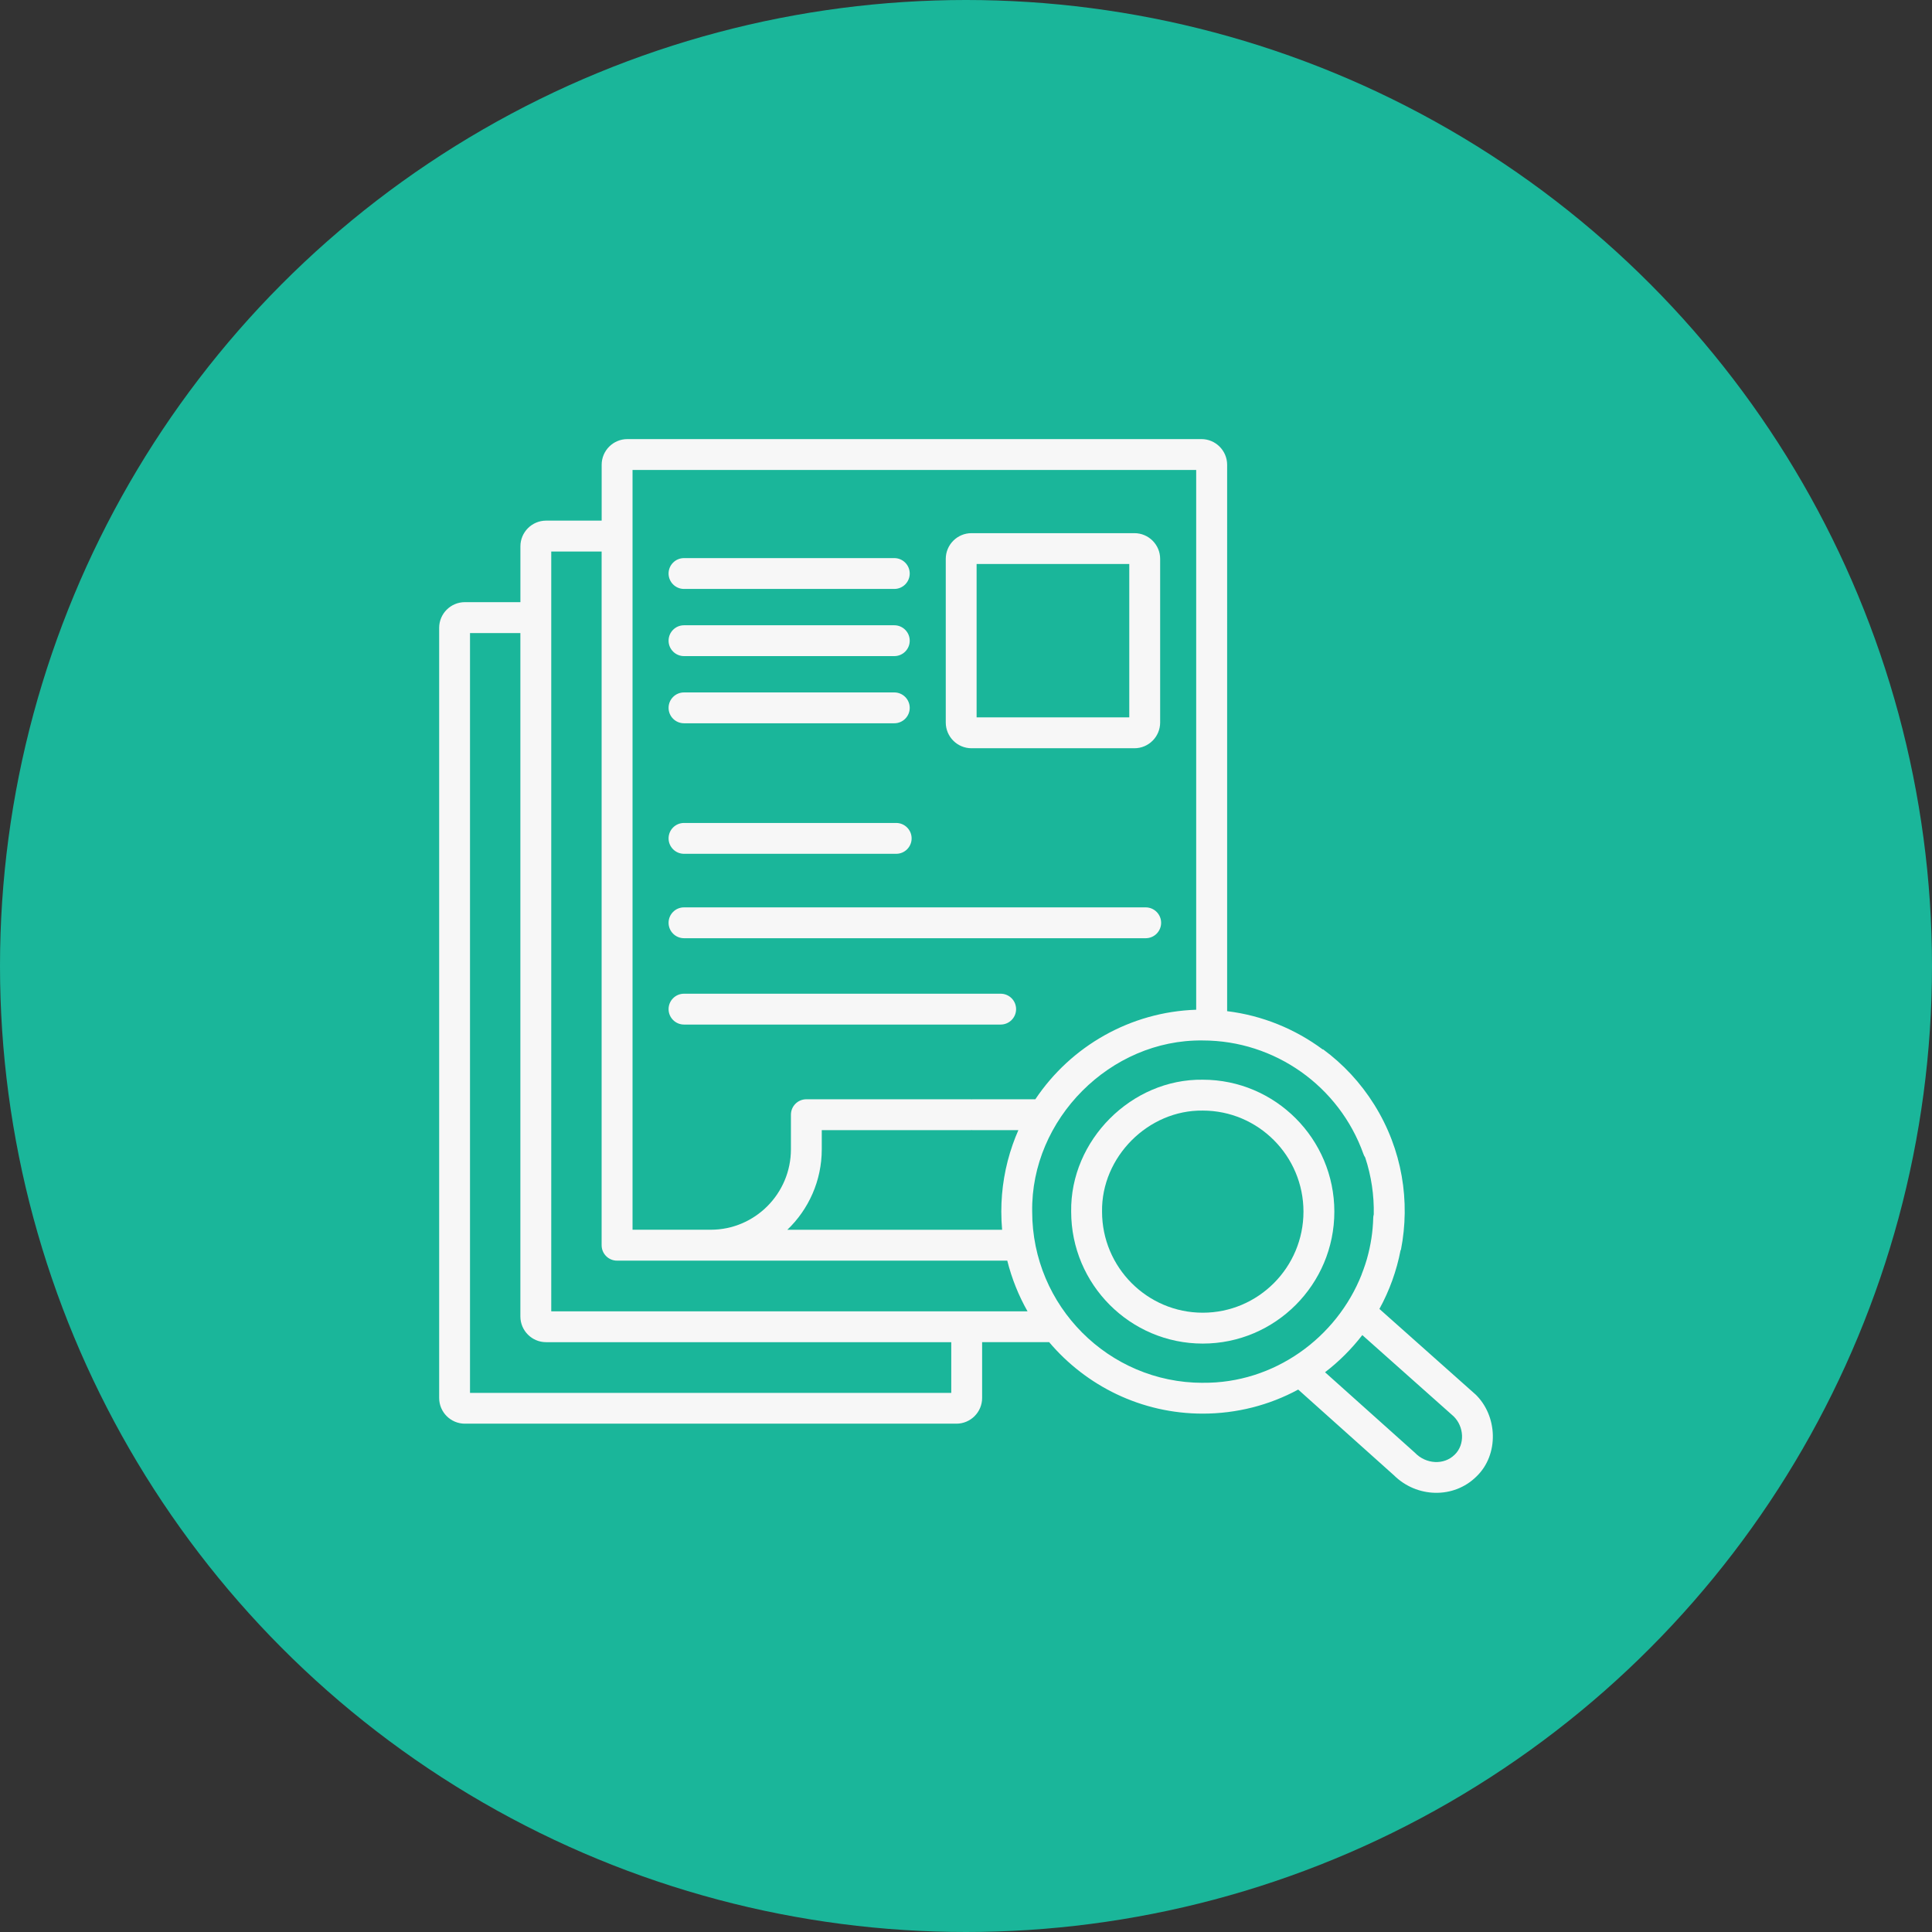 <?xml version="1.0" encoding="UTF-8"?> <svg xmlns="http://www.w3.org/2000/svg" id="Capa_1" data-name="Capa 1" viewBox="0 0 550 550"><rect x="0" y="0" width="550" height="550" fill="#333333" stroke="none"/> <defs> <style> .cls-1 { fill: #f7f7f7; } .cls-2 { fill: #1ab69a; } </style> </defs> <circle class="cls-2" cx="275" cy="275" r="275"></circle> <g> <path class="cls-1" d="M276.56,213.01h46.39c4.04,0,7.32-3.29,7.32-7.32v-46.59c0-4.04-3.29-7.32-7.32-7.32h-46.39c-4.04,0-7.32,3.29-7.32,7.32v46.59c0,4.04,3.29,7.32,7.32,7.32Zm1.46-21.12v-31.33h43.46v43.66h-43.46v-12.33Z"></path> <path class="cls-1" d="M194.72,205.9h59.87c2.43,0,4.39-1.97,4.39-4.39s-1.97-4.39-4.39-4.39h-59.87c-2.43,0-4.39,1.97-4.39,4.39s1.97,4.39,4.39,4.39Z"></path> <path class="cls-1" d="M194.72,243.06h60.41c2.43,0,4.39-1.97,4.39-4.39s-1.97-4.39-4.39-4.39h-60.41c-2.43,0-4.39,1.97-4.39,4.39s1.97,4.39,4.39,4.39Z"></path> <path class="cls-1" d="M194.72,186.78h59.87c2.43,0,4.39-1.97,4.39-4.39s-1.97-4.39-4.39-4.39h-59.87c-2.43,0-4.39,1.97-4.39,4.39s1.97,4.39,4.39,4.39Z"></path> <path class="cls-1" d="M194.72,167.66h59.87c2.43,0,4.39-1.97,4.39-4.39s-1.97-4.39-4.39-4.39h-59.87c-2.43,0-4.39,1.97-4.39,4.39s1.97,4.39,4.39,4.39Z"></path> <path class="cls-1" d="M289.26,287.28c0-2.43-1.97-4.39-4.39-4.39h-90.15c-2.43,0-4.39,1.97-4.39,4.39s1.97,4.39,4.39,4.39h90.15c2.43,0,4.39-1.97,4.39-4.39Z"></path> <path class="cls-1" d="M194.72,267.09h131.44c2.43,0,4.39-1.97,4.39-4.39s-1.97-4.39-4.39-4.39H194.72c-2.43,0-4.39,1.97-4.39,4.39s1.97,4.39,4.39,4.39Z"></path> <path class="cls-1" d="M419.89,396.84h0c-.05-.05-.11-.1-.16-.15l-27.04-24.06c2.86-5.22,4.9-10.86,6.03-16.75l.09-.05c2.71-13.79,.41-28.57-7.6-41.38-3.88-6.2-8.82-11.51-14.56-15.73l-.08,.05c-7.88-5.85-17.23-9.69-27.23-10.91V132.32c0-4.04-3.29-7.32-7.32-7.32H178.6c-4.04,0-7.32,3.29-7.32,7.32v15.89h-15.81c-4.04,0-7.32,3.29-7.32,7.32v15.89h-15.81c-4.04,0-7.32,3.29-7.32,7.32v219.23c0,4.04,3.29,7.32,7.32,7.32h139.93c4.04,0,7.32-3.29,7.32-7.32v-15.89h19.08c10.53,12.44,26.23,20.35,43.73,20.35,9.62,0,18.91-2.38,27.17-6.85l27.25,24.4c6.48,6.42,16.98,6.77,23.48,.36,6.51-6.22,6.11-17.38-.41-23.53ZM180.06,133.79h160.47v153.66c-18.68,.61-35.65,10.32-45.79,25.49h-17.84c-.11,0-.21,0-.32,.02-.1,0-.2-.02-.31-.02h-46.72c-2.43,0-4.39,1.97-4.39,4.39v9.83c0,12.64-10.24,22.92-22.82,22.92h-22.27V133.79Zm105.22,216.3h-61.14c6.03-5.78,9.8-13.91,9.8-22.92v-5.44h42.33c.11,0,.21,0,.32-.02,.1,0,.2,.02,.31,.02h13.01c-.59,1.34-1.13,2.7-1.62,4.1-2.15,6.13-3.24,12.55-3.24,19.1,0,1.74,.08,3.46,.23,5.16Zm-14.48,46.44H133.8V180.23h14.34v194.54c0,4.04,3.29,7.32,7.32,7.32h115.34v14.43Zm-113.87-23.22h0V157.01h14.34v197.48c0,2.43,1.97,4.39,4.39,4.39h111.09c1.28,5.11,3.23,9.96,5.77,14.43H156.93Zm185.47,20.35c-26.78,0-48.56-21.86-48.56-48.73-.41-26.33,22.27-49.1,48.56-48.73,20.48,0,38.87,13,45.75,32.35,.13,.36,.3,.68,.5,.98,1.75,5.29,2.54,10.77,2.43,16.19-.08,.31-.14,.64-.15,.98-.1,3.96-.71,7.8-1.74,11.49-.05,.16-.09,.33-.14,.49-.13,.44-.27,.88-.41,1.31-.31,.95-.65,1.88-1.02,2.81l.03-.02c-7.12,18.07-24.96,31.08-45.25,30.87Zm71.71,20.46c-3.04,3.03-8.2,2.72-11.34-.58l-25.56-22.89c3.95-3.02,7.58-6.65,10.61-10.58l25.97,23.11c3,2.89,3.34,8.04,.32,10.95Z"></path> <path class="cls-1" d="M342.4,307.37c-20.28-.29-37.77,17.26-37.46,37.56,0,20.71,16.8,37.56,37.46,37.56s37.46-16.85,37.46-37.56-16.8-37.56-37.46-37.56Zm0,66.33c-15.81,0-28.67-12.91-28.67-28.77-.24-15.55,13.15-28.99,28.67-28.77,15.81,0,28.67,12.91,28.67,28.77s-12.86,28.77-28.67,28.77Z"></path> </g> </svg> 